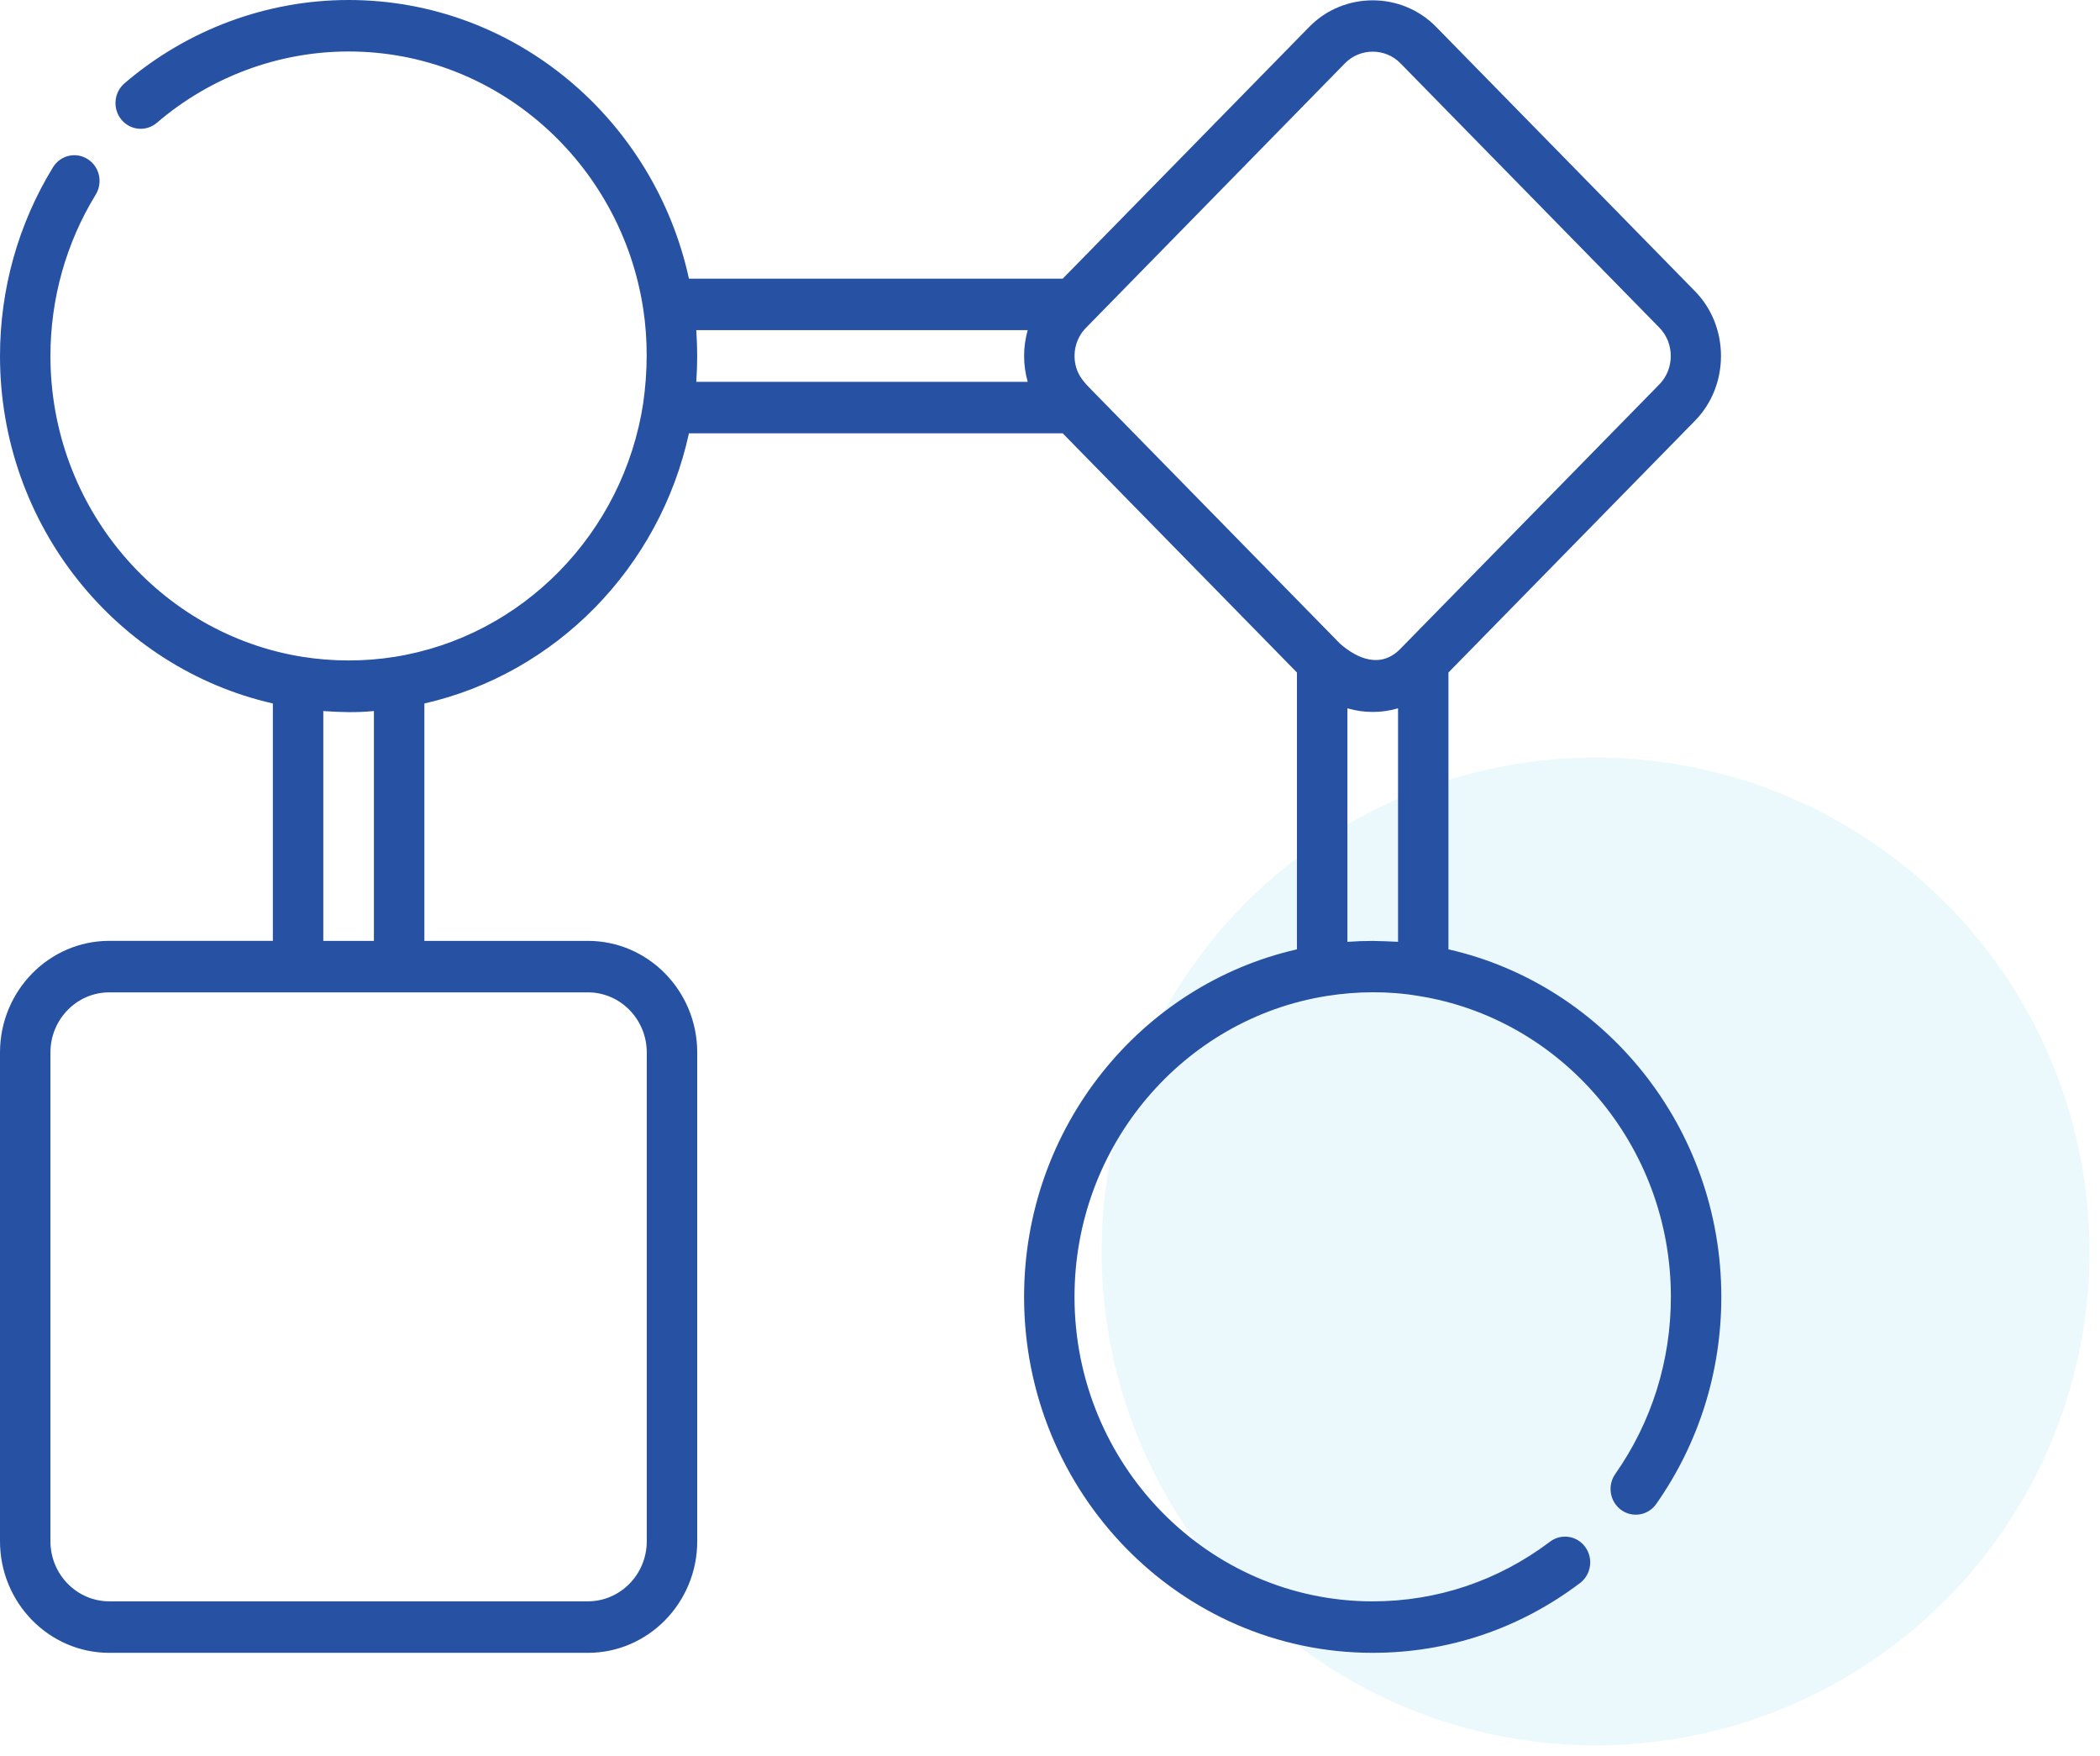 <svg xmlns="http://www.w3.org/2000/svg" width="61" height="51" viewBox="0 0 61 51">
    <g fill="none" fill-rule="evenodd">
        <g>
            <g>
                <g fill="#42C4E2" opacity=".1">
                    <g transform="translate(-153 -3565) translate(153 3565) translate(32 22)">
                        <ellipse cx="14.348" cy="14.344" rx="14.348" ry="14.344"/>
                    </g>
                </g>
                <g fill="#2751A3" fill-rule="nonzero">
                    <path d="M42.074 27.57v-8.04l7.164-7.314c1.004-1.025 1.003-2.732 0-3.756L41.713.778c-1.004-1.025-2.677-1.024-3.68 0L30.87 8.092H20.012C19.004 3.468 14.955 0 10.126 0c-2.378 0-4.69.86-6.51 2.42-.31.266-.35.738-.09 1.054.26.316.723.357 1.032.091 1.556-1.334 3.534-2.07 5.569-2.07 4.322 0 7.914 3.249 8.558 7.48.138.905.127 1.82 0 2.726-.576 3.787-3.515 6.787-7.225 7.375-.882.14-1.786.138-2.667 0-4.145-.657-7.328-4.325-7.328-8.738 0-1.663.455-3.283 1.315-4.686.215-.35.111-.812-.231-1.03-.344-.22-.795-.114-1.01.236C.532 6.5 0 8.394 0 10.338c0 4.93 3.397 9.063 7.926 10.091v6.894H3.175C1.425 27.323 0 28.777 0 30.565v14.194C0 46.546 1.424 48 3.175 48h13.903c1.75 0 3.175-1.454 3.175-3.241V30.565c0-1.787-1.424-3.241-3.175-3.241h-4.751V20.43c3.82-.868 6.835-3.945 7.685-7.846h10.857l6.804 6.946v8.04c-4.53 1.029-7.926 5.163-7.926 10.092 0 5.7 4.543 10.338 10.126 10.338 2.187 0 4.27-.7 6.023-2.027.325-.246.393-.714.152-1.046-.24-.331-.7-.401-1.024-.155-1.499 1.133-3.28 1.733-5.15 1.733-4.777 0-8.662-3.967-8.662-8.843 0-4.413 3.183-8.081 7.328-8.738.877-.139 1.791-.149 2.667 0 4.145.657 7.328 4.325 7.328 8.738 0 1.859-.559 3.637-1.615 5.143-.236.336-.16.803.168 1.043.33.241.787.164 1.022-.172 1.237-1.762 1.89-3.841 1.89-6.014 0-4.93-3.397-9.063-7.926-10.092zM9.39 20.649c.01 0 .019 0 .028.002.467.033.948.047 1.414 0l.029-.002v6.675h-1.47v-6.675zm7.687 8.17c.943 0 1.71.783 1.71 1.746v14.194c0 .962-.767 1.745-1.71 1.745H3.175c-.943 0-1.71-.783-1.71-1.745V30.565c0-.963.767-1.746 1.71-1.746h13.903zm12.773-17.74l.002.01h-9.627l.002-.03c.033-.48.033-.962 0-1.443 0-.01 0-.02-.002-.029h9.627l-.002.011c-.136.477-.136 1.003 0 1.482zM40.61 27.352l-.029-.002c-.098-.007-.57-.025-.707-.025-.245 0-.49.009-.735.027v-6.782l.022.006c.466.133.961.133 1.427 0l.022-.006v6.782zm.068-8.51c-.567.579-1.242.298-1.754-.15l-7.232-7.383c-.187-.19-.355-.374-.432-.64-.114-.394-.02-.84.286-1.15l7.524-7.683c.44-.448 1.17-.447 1.608 0l7.525 7.682c.439.448.438 1.195 0 1.642l-7.525 7.682z" transform="translate(-153 -3565) translate(153 3565)"/>
                </g>
            </g>
        </g>
    </g>
</svg>
